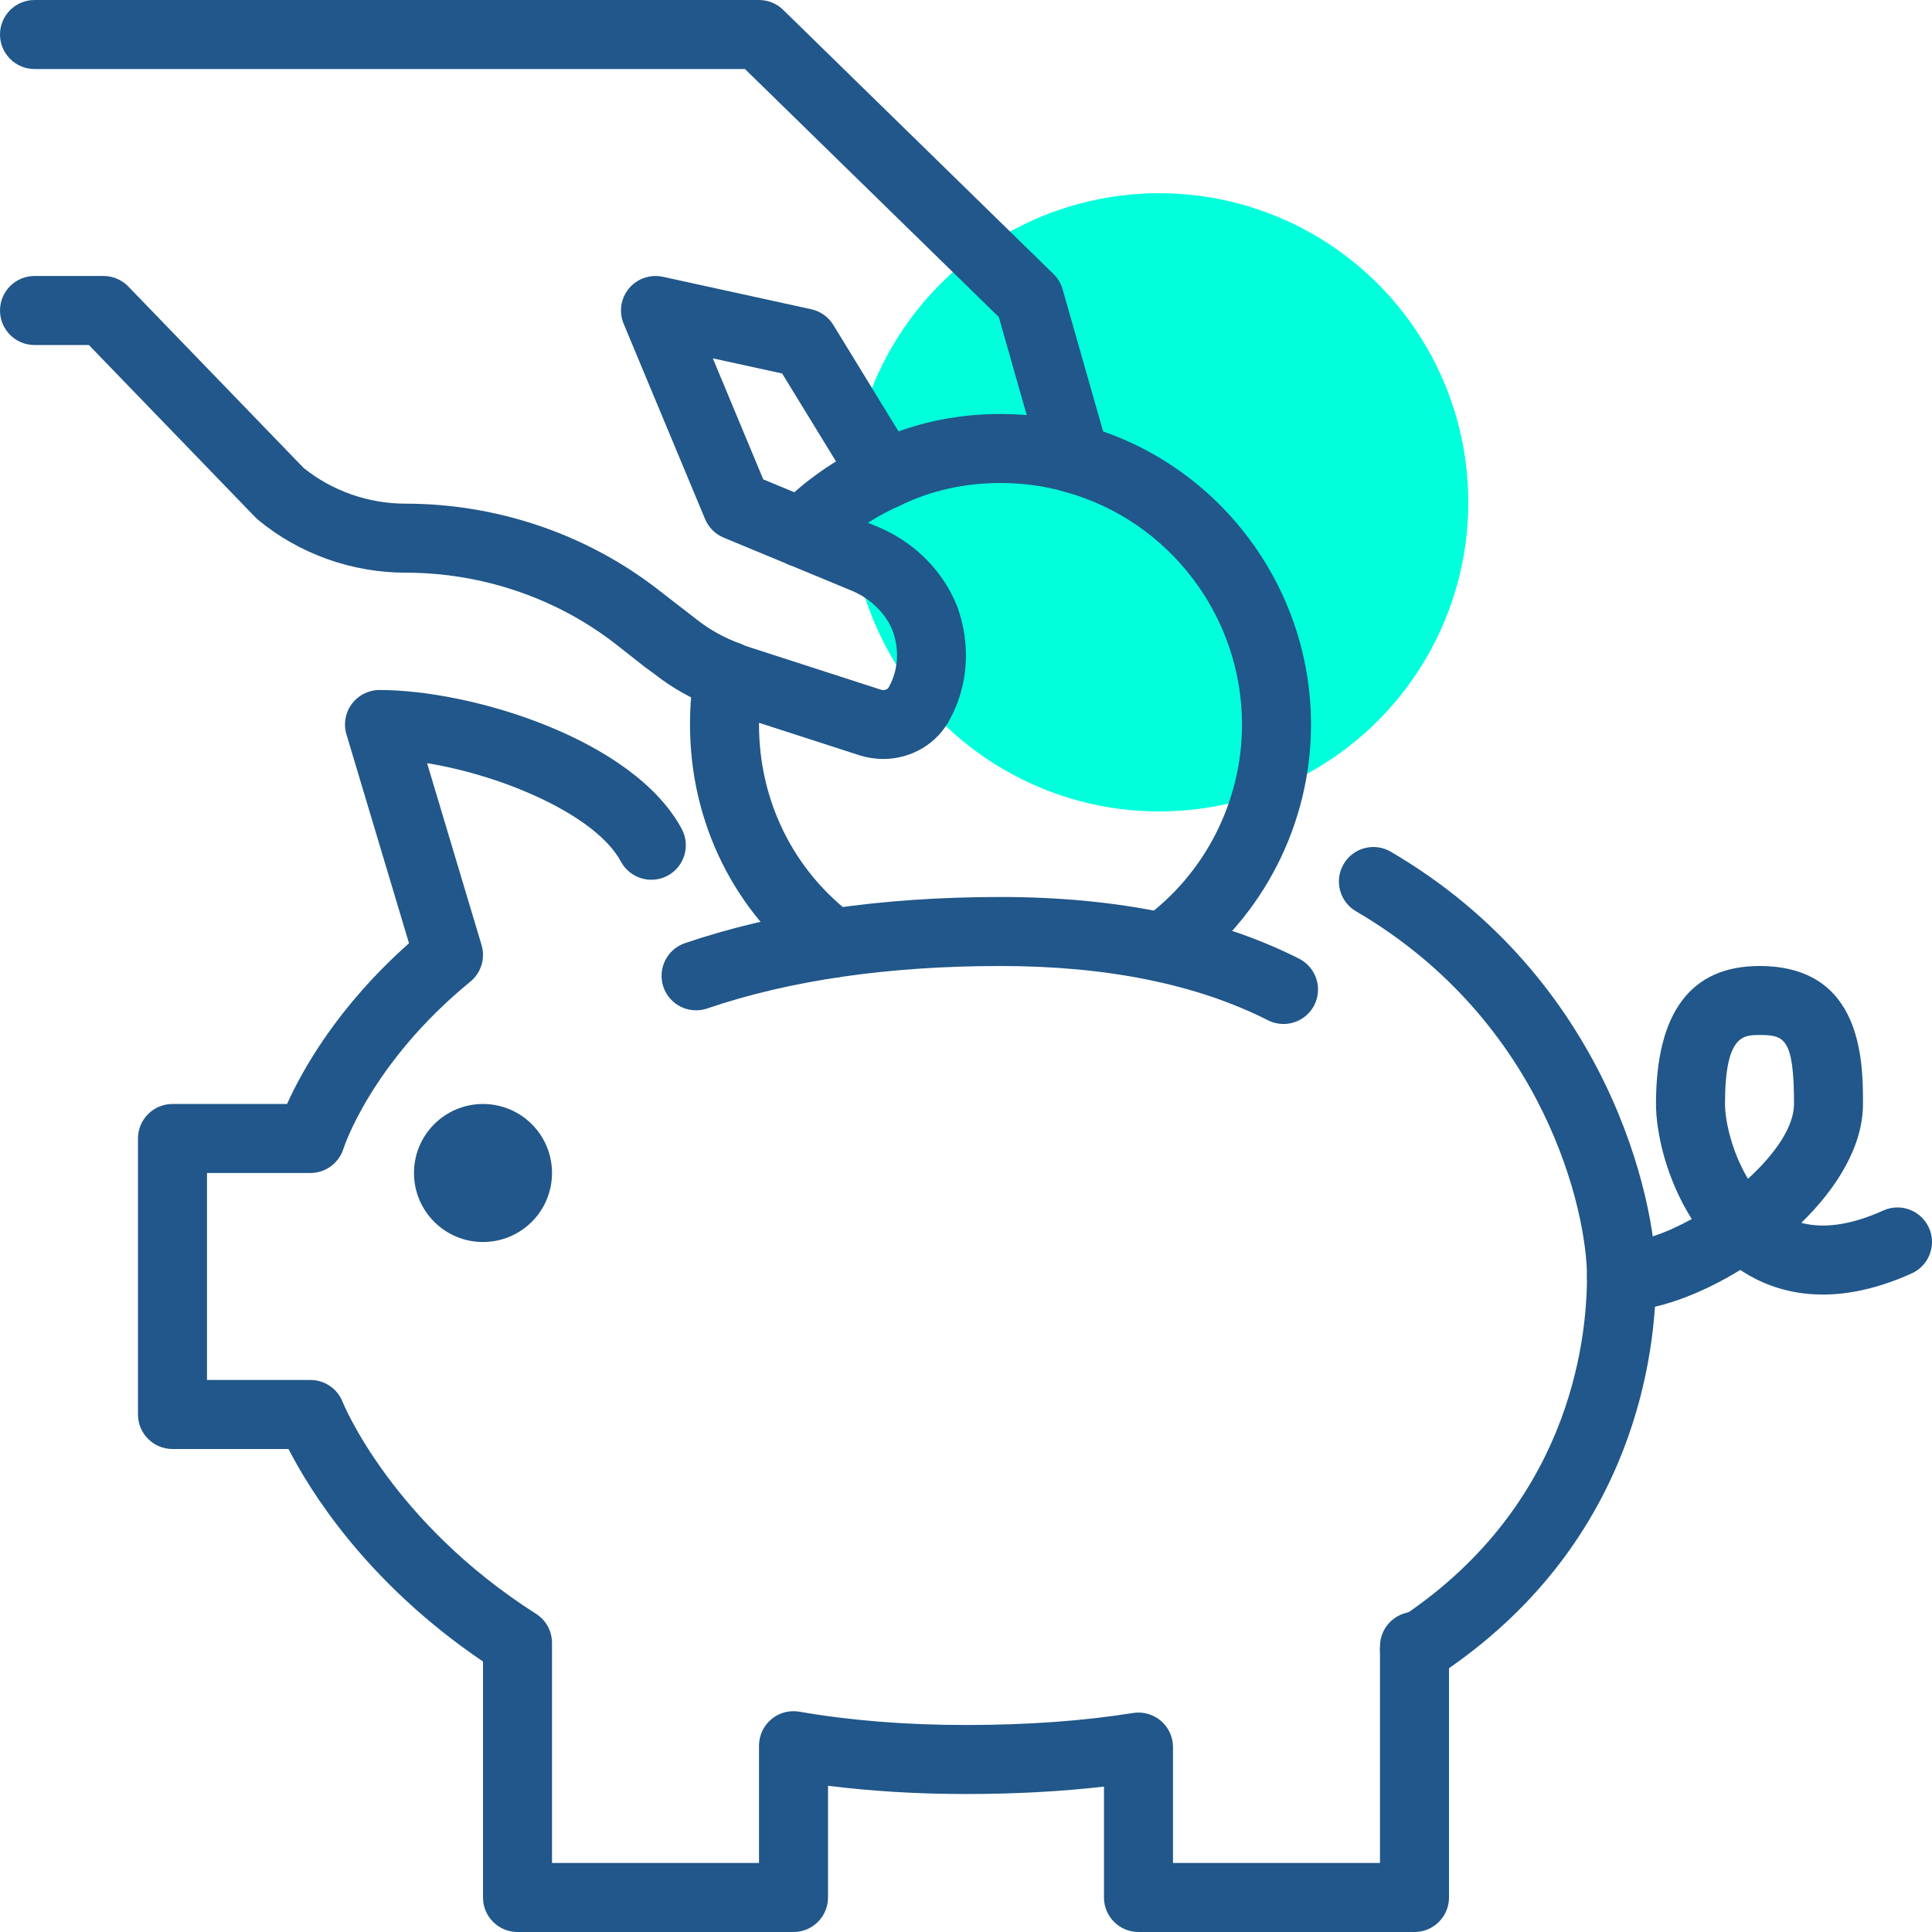 <?xml version="1.0" encoding="UTF-8"?>
<svg width="50px" height="50px" viewBox="0 0 50 50" version="1.1" xmlns="http://www.w3.org/2000/svg" xmlns:xlink="http://www.w3.org/1999/xlink">
    <title>8079EE39-CA56-4F58-9311-93FA00F52554</title>
    <g id="Contact-page" stroke="none" stroke-width="1" fill="none" fill-rule="evenodd">
        <g id="ALB-Contact-aug-update" transform="translate(-648, -737)">
            <g id="new-savings-icon" transform="translate(648, 737)">
                <circle id="Oval-Copy-5" fill="#02FFDC" cx="30" cy="13" r="8"></circle>
                <g id="Group-21" fill="#21578A">
                    <path d="M36.607,43.59 C36.114,43.59 35.714,43.19 35.714,42.697 L35.714,42.607 C35.714,42.114 36.114,41.714 36.607,41.714 C37.1,41.714 37.5,42.114 37.5,42.607 L37.5,42.697 C37.5,43.19 37.1,43.59 36.607,43.59" id="Fill-1"></path>
                    <path d="M36.607,50 L29.464,50 C28.971,50 28.571,49.6 28.571,49.107 L28.571,46.237 C27.466,46.364 26.269,46.429 25,46.429 C23.748,46.429 22.551,46.357 21.429,46.215 L21.429,49.107 C21.429,49.6 21.029,50 20.536,50 L13.393,50 C12.9,50 12.5,49.6 12.5,49.107 L12.5,43 C9.484,40.958 8.016,38.573 7.467,37.5 L4.464,37.5 C3.971,37.5 3.571,37.1 3.571,36.607 L3.571,29.464 C3.571,28.971 3.971,28.571 4.464,28.571 L7.429,28.571 C7.821,27.699 8.734,26.055 10.585,24.412 L8.966,19.006 C8.885,18.736 8.937,18.443 9.105,18.217 C9.274,17.991 9.539,17.857 9.821,17.857 C12.229,17.857 16.4,19.137 17.643,21.452 C17.876,21.887 17.713,22.428 17.279,22.662 C16.844,22.895 16.303,22.732 16.069,22.298 C15.437,21.119 13.078,20.08 11.053,19.751 L12.463,24.458 C12.566,24.803 12.451,25.177 12.172,25.405 C9.606,27.504 8.896,29.704 8.889,29.726 C8.773,30.099 8.426,30.357 8.036,30.357 L5.357,30.357 L5.357,35.714 L8.036,35.714 C8.404,35.714 8.735,35.941 8.868,36.285 C8.879,36.312 10.125,39.381 13.872,41.765 C14.13,41.929 14.286,42.213 14.286,42.518 L14.286,48.214 L19.643,48.214 L19.643,45.178 C19.643,44.915 19.759,44.665 19.961,44.495 C20.163,44.325 20.429,44.253 20.689,44.299 C22.003,44.527 23.453,44.643 25,44.643 C26.582,44.643 28.037,44.538 29.323,44.332 C29.581,44.291 29.845,44.365 30.044,44.535 C30.242,44.704 30.357,44.952 30.357,45.214 L30.357,48.214 L35.714,48.214 L35.714,42.697 C35.714,42.393 35.868,42.111 36.123,41.946 C40.589,39.066 41.071,34.755 41.071,33.036 C41.071,31.379 39.998,26.452 35.093,23.584 C34.667,23.335 34.524,22.788 34.773,22.363 C35.021,21.937 35.568,21.793 35.994,22.043 C41.624,25.335 42.857,31.094 42.857,33.036 C42.857,34.994 42.325,39.822 37.5,43.173 L37.5,49.107 C37.5,49.6 37.1,50 36.607,50" id="Fill-3"></path>
                    <path d="M33.216,26.501 C33.081,26.501 32.943,26.47 32.814,26.404 C30.974,25.472 28.645,25 25.893,25 C22.994,25 20.44,25.37 18.302,26.099 C17.835,26.258 17.328,26.009 17.169,25.542 C17.01,25.075 17.259,24.568 17.726,24.409 C20.05,23.616 22.798,23.214 25.893,23.214 C28.928,23.214 31.528,23.752 33.621,24.811 C34.06,25.034 34.236,25.571 34.014,26.011 C33.856,26.322 33.542,26.501 33.216,26.501" id="Fill-5"></path>
                    <path d="M14.286,30.357 C14.286,29.371 13.487,28.571 12.5,28.571 C11.513,28.571 10.714,29.371 10.714,30.357 C10.714,31.343 11.513,32.143 12.5,32.143 C13.487,32.143 14.286,31.343 14.286,30.357" id="Fill-7"></path>
                    <path d="M45.536,26.786 C45.117,26.786 44.643,26.786 44.643,28.571 C44.643,29.012 44.825,29.821 45.237,30.507 C45.93,29.876 46.429,29.164 46.429,28.571 C46.429,26.854 46.171,26.786 45.536,26.786 M41.964,33.929 C41.471,33.929 41.071,33.529 41.071,33.036 C41.071,32.543 41.471,32.143 41.964,32.143 C42.471,32.143 43.129,31.911 43.783,31.548 C43.125,30.515 42.857,29.312 42.857,28.571 C42.857,26.202 43.758,25 45.536,25 C48.214,25 48.214,27.503 48.214,28.571 C48.214,29.651 47.552,30.737 46.617,31.647 C47.211,31.804 47.921,31.697 48.74,31.328 C49.189,31.125 49.718,31.325 49.921,31.775 C50.124,32.224 49.924,32.753 49.474,32.956 C47.384,33.899 45.94,33.448 45.097,32.904 C45.078,32.891 45.058,32.878 45.039,32.866 C43.973,33.521 42.835,33.929 41.964,33.929" id="Fill-9"></path>
                    <path d="M27.821,12.768 C27.432,12.768 27.074,12.512 26.963,12.119 L25.849,8.205 L19.279,1.786 L0.893,1.786 C0.4,1.786 -6.69642857e-05,1.386 -6.69642857e-05,0.893 C-6.69642857e-05,0.4 0.4,4.46428571e-05 0.893,4.46428571e-05 L19.643,4.46428571e-05 C19.876,4.46428571e-05 20.1,0.091 20.267,0.254 L27.267,7.094 C27.378,7.202 27.459,7.338 27.501,7.488 L28.681,11.63 C28.815,12.105 28.54,12.599 28.066,12.734 C27.984,12.757 27.902,12.768 27.821,12.768" id="Fill-12"></path>
                    <path d="M22.859,19.642 C22.659,19.642 22.455,19.612 22.253,19.55 L18.761,18.421 C18.69,18.398 18.589,18.367 18.48,18.311 C17.92,18.098 17.409,17.812 16.96,17.461 L16.704,17.273 C16.696,17.267 16.688,17.261 16.681,17.256 L15.931,16.666 C14.402,15.477 12.472,14.821 10.5,14.821 C9.107,14.821 7.751,14.337 6.683,13.457 C6.657,13.435 6.632,13.412 6.609,13.388 L2.3,8.929 L0.893,8.929 C0.4,8.929 4.46428571e-05,8.529 4.46428571e-05,8.036 C4.46428571e-05,7.543 0.4,7.143 0.893,7.143 L2.679,7.143 C2.921,7.143 3.152,7.241 3.321,7.415 L7.856,12.109 C8.599,12.707 9.536,13.035 10.5,13.035 C12.867,13.035 15.187,13.825 17.031,15.259 L18.028,16.03 C18.036,16.036 18.044,16.042 18.051,16.048 C18.375,16.302 18.75,16.509 19.167,16.662 C19.204,16.676 19.241,16.692 19.276,16.711 L19.31,16.721 L22.791,17.847 C22.857,17.868 22.962,17.865 23.005,17.779 C23.009,17.772 23.013,17.764 23.017,17.756 C23.245,17.333 23.277,16.815 23.106,16.337 C22.936,15.896 22.557,15.511 22.073,15.3 L18.729,13.914 C18.511,13.824 18.338,13.651 18.247,13.433 L16.14,8.379 C16.012,8.072 16.065,7.719 16.279,7.463 C16.492,7.208 16.831,7.093 17.155,7.163 L20.995,8.003 C21.233,8.055 21.439,8.202 21.566,8.409 L23.655,11.819 C23.912,12.24 23.78,12.789 23.36,13.047 C22.939,13.304 22.39,13.173 22.132,12.752 L20.242,9.666 L18.448,9.274 L19.753,12.406 L22.771,13.657 C23.705,14.064 24.432,14.812 24.78,15.715 C25.128,16.685 25.058,17.726 24.596,18.591 C24.259,19.252 23.583,19.642 22.859,19.642" id="Fill-15"></path>
                    <path d="M21.553,25.303 C21.367,25.303 21.179,25.245 21.019,25.125 C19.01,23.619 17.857,21.295 17.857,18.75 C17.857,18.268 17.896,17.809 17.977,17.347 C18.061,16.861 18.525,16.537 19.01,16.62 C19.495,16.705 19.82,17.167 19.736,17.653 C19.673,18.013 19.643,18.372 19.643,18.75 C19.643,20.728 20.535,22.53 22.09,23.696 C22.484,23.992 22.564,24.552 22.268,24.946 C22.093,25.18 21.825,25.303 21.553,25.303" id="Fill-17"></path>
                    <path d="M30.089,25.411 C29.812,25.411 29.539,25.282 29.364,25.04 C29.076,24.64 29.167,24.082 29.567,23.793 C31.18,22.632 32.143,20.746 32.143,18.75 C32.143,15.956 30.267,13.482 27.582,12.735 C27.056,12.58 26.476,12.5 25.893,12.5 C24.958,12.5 24.081,12.698 23.287,13.087 C23.277,13.092 23.266,13.097 23.256,13.101 C22.569,13.407 21.924,13.859 21.391,14.408 C21.047,14.762 20.482,14.77 20.128,14.427 C19.775,14.083 19.766,13.518 20.11,13.164 C20.796,12.457 21.628,11.874 22.515,11.476 C23.553,10.971 24.689,10.714 25.893,10.714 C26.644,10.714 27.398,10.819 28.074,11.018 C31.516,11.976 33.929,15.157 33.929,18.75 C33.929,21.319 32.688,23.746 30.61,25.242 C30.453,25.356 30.27,25.411 30.089,25.411" id="Fill-19"></path>
                </g>
            </g>
        </g>
    </g>
</svg>